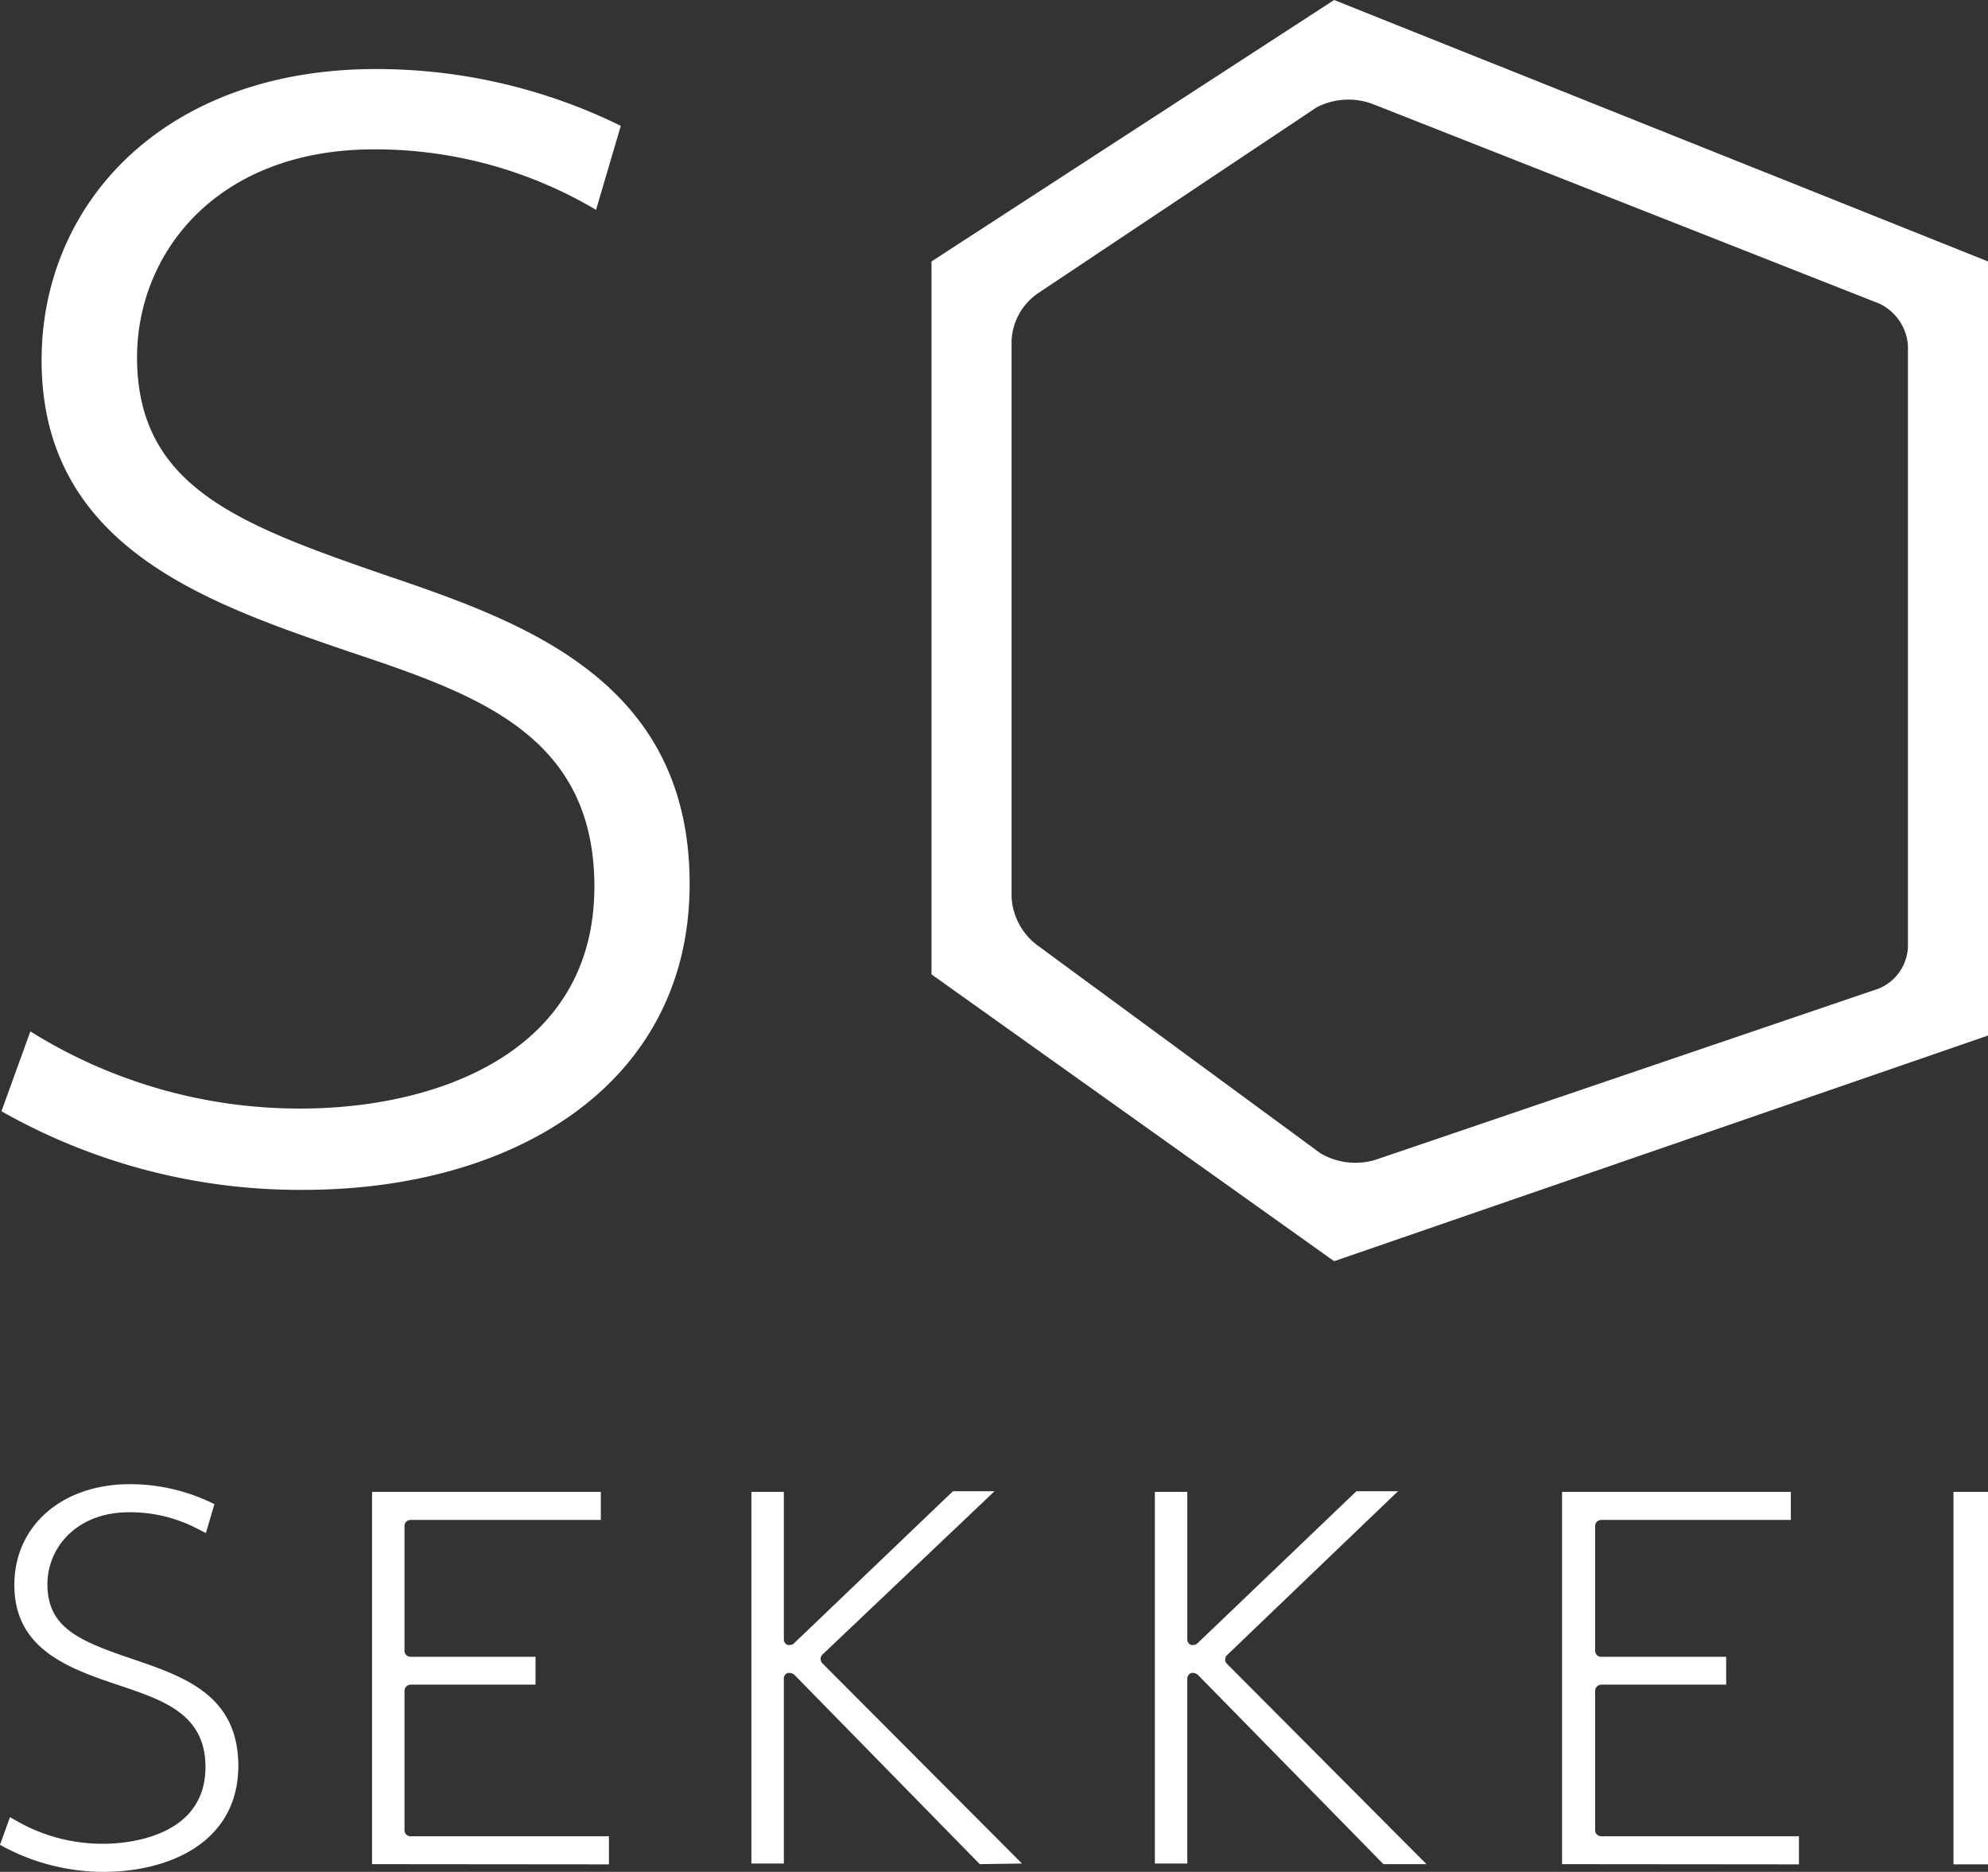 <svg xmlns="http://www.w3.org/2000/svg" width="95.59" height="90" viewBox="0 0 95.59 90"><rect x="0" y="0" width="95.59" height="90" fill="#333333" stroke="none"/><title>logo</title><g id="レイヤー_2" data-name="レイヤー 2"><g id="レイヤー_2-2" data-name="レイヤー 2"><path d="M28.66,10.09A20.84,20.84,0,0,0,18,7.18c-7.59,0-11.41,5-11.41,10,0,6.17,4.8,8,11.76,10.41,6.61,2.25,14.81,5,14.81,14.91,0,9.61-8.41,14.71-18.57,14.71A29.07,29.07,0,0,1,.07,53.43l1.39-3.84a24.41,24.41,0,0,0,13,3.71c6.47,0,14.12-2.65,14.12-10.67,0-7.36-5.77-9.28-11.89-11.33C10,29,2,26.33,2,17.32c0-7.56,5.91-14,16.07-14A26.62,26.62,0,0,1,29.85,6.05Z" style="fill:#fff"/><path d="M64.15,0,44.79,12.57V46.85L64.15,60.64,95.59,49.79V12.57ZM91.74,45.53a2.27,2.27,0,0,1-1.4,2L66.12,55.77a3.32,3.32,0,0,1-2.63-.32l-13.61-10a3.1,3.1,0,0,1-1.24-2.31V16.36a2.93,2.93,0,0,1,1.27-2.26l13.4-8.94A3.33,3.33,0,0,1,66,5L90.37,14.6a2.42,2.42,0,0,1,1.37,2Z" style="fill:#fff"/><path d="M5,90A10.22,10.22,0,0,1,.22,88.82L0,88.7l.48-1.33.3.17A8.29,8.29,0,0,0,5,88.65c.81,0,4.88-.18,4.88-3.69,0-2.53-2-3.2-4.1-3.91-2.38-.8-5.09-1.7-5.09-4.84,0-2.85,2.29-4.85,5.56-4.85a9.1,9.1,0,0,1,3.83.85l.23.11-.41,1.39-.32-.16a7,7,0,0,0-3.36-.84c-2.58,0-3.94,1.74-3.94,3.46,0,2.1,1.54,2.73,4.07,3.59s5.11,1.75,5.11,5.16C11.44,88.67,8,90,5,90Z" style="fill:#fff"/><path d="M17.89,89.63V71.73h11v1.35H19.75a.29.29,0,0,0-.3.29v6a.29.29,0,0,0,.3.29h6V81h-6a.3.3,0,0,0-.3.3V88a.29.29,0,0,0,.3.29h9.53v1.35Z" style="fill:#fff"/><path d="M75.11,89.63V71.73h11v1.35H77a.29.29,0,0,0-.3.29v6a.29.29,0,0,0,.3.29h6V81H77a.3.3,0,0,0-.3.3V88a.29.29,0,0,0,.3.29H86.5v1.35Z" style="fill:#fff"/><path d="M47.11,89.63l-8.91-9.1a.36.36,0,0,0-.21-.09.27.27,0,0,0-.12,0,.28.28,0,0,0-.18.27v8.89H36.13V71.73h1.56v7.09a.28.28,0,0,0,.18.27.27.27,0,0,0,.12,0,.28.28,0,0,0,.2-.09l7.63-7.3h2l-8.27,7.85a.27.27,0,0,0-.09.21.3.3,0,0,0,.08.21l9.6,9.63Z" style="fill:#fff"/><path d="M66.52,89.63l-8.92-9.1a.36.36,0,0,0-.21-.09.2.2,0,0,0-.11,0,.28.28,0,0,0-.19.27v8.89H55.53V71.73h1.56v7.09a.28.28,0,0,0,.18.27.27.27,0,0,0,.12,0,.28.28,0,0,0,.2-.09l7.63-7.3h2L59,79.58a.31.31,0,0,0-.09.21A.27.27,0,0,0,59,80l9.59,9.63Z" style="fill:#fff"/><rect x="93.93" y="71.73" width="1.66" height="17.91" style="fill:#fff"/></g></g></svg>